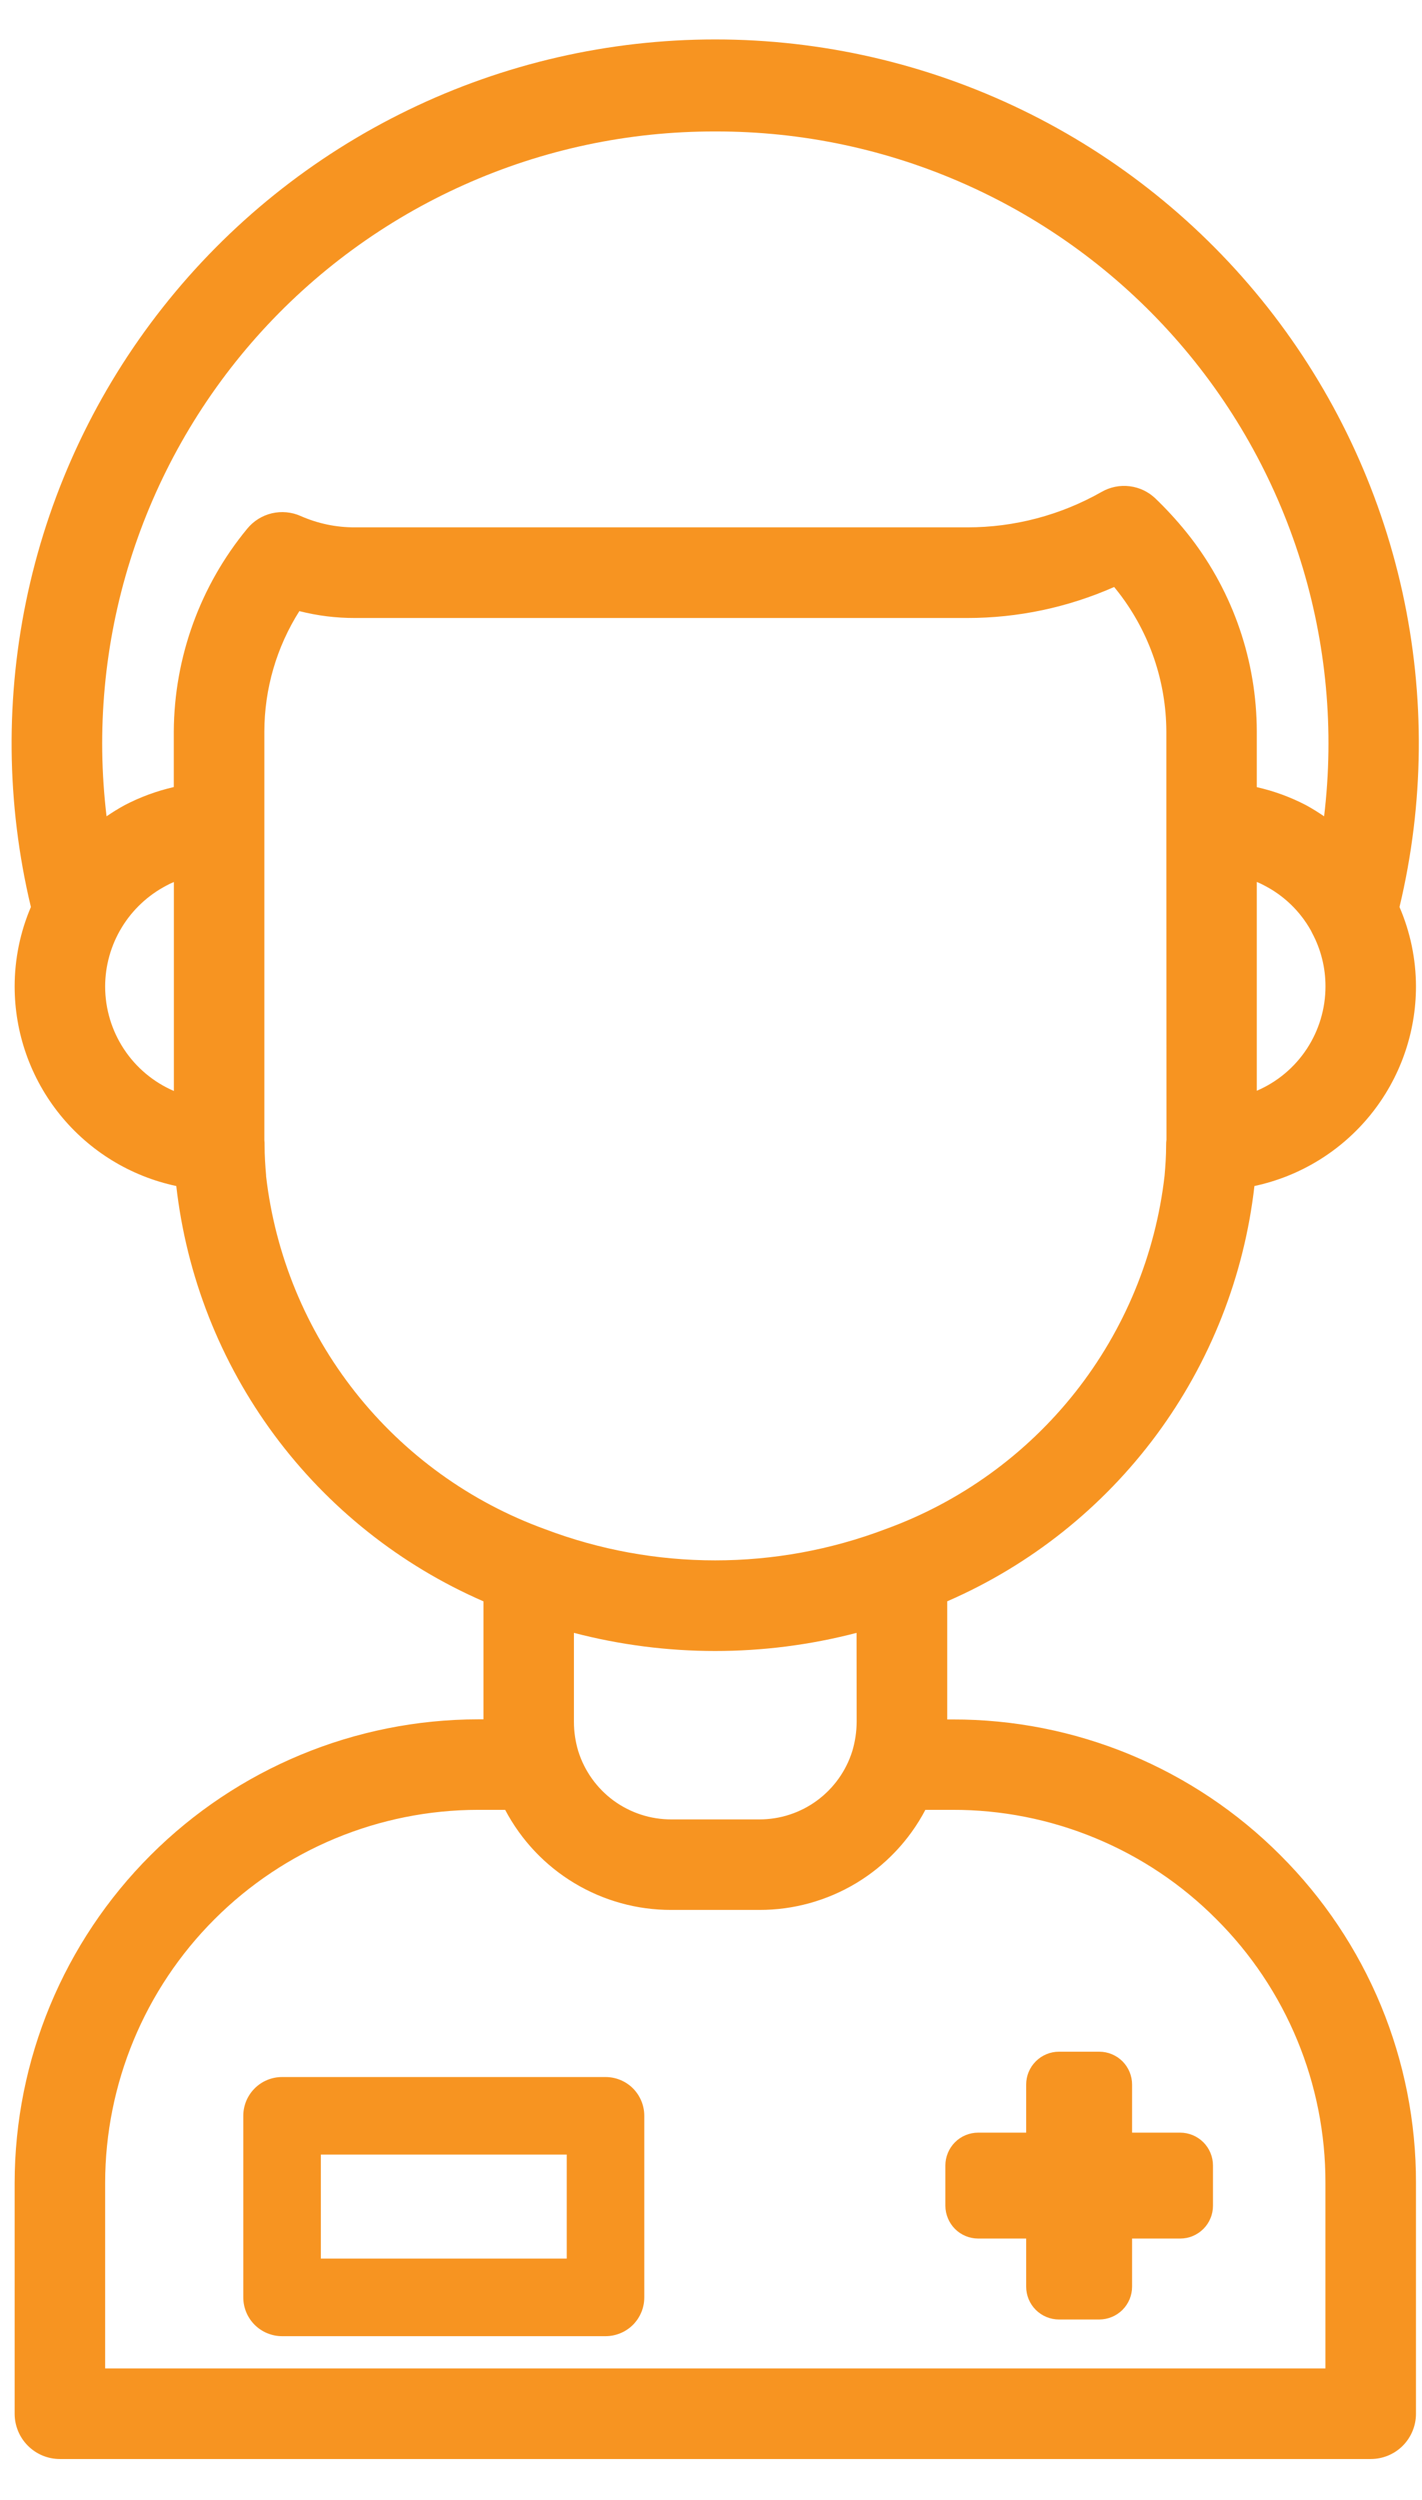 <?xml version="1.0" encoding="UTF-8"?>
<svg xmlns="http://www.w3.org/2000/svg" width="33" height="58" viewBox="0 0 33 58" fill="none">
  <path d="M29.111 27.516C30.171 27.29 31.122 26.707 31.805 25.864C32.487 25.022 32.86 23.97 32.86 22.886C32.859 22.252 32.729 21.625 32.478 21.043C33.052 18.643 33.075 16.145 32.545 13.735C32.014 11.325 30.945 9.067 29.417 7.13C27.888 5.193 25.941 3.627 23.721 2.551C21.5 1.474 19.065 0.915 16.598 0.915C14.13 0.915 11.695 1.474 9.475 2.551C7.254 3.627 5.307 5.193 3.779 7.13C2.25 9.067 1.181 11.325 0.651 13.735C0.121 16.145 0.143 18.643 0.717 21.043C0.468 21.625 0.34 22.253 0.34 22.886C0.34 23.971 0.713 25.023 1.395 25.865C2.078 26.708 3.03 27.291 4.091 27.516C4.328 29.607 5.112 31.598 6.364 33.29C7.616 34.981 9.291 36.313 11.22 37.152V39.889H11.095C8.244 39.892 5.51 41.026 3.494 43.042C1.477 45.058 0.343 47.792 0.34 50.643V56C0.34 56.279 0.451 56.546 0.648 56.743C0.845 56.94 1.112 57.05 1.39 57.05H31.81C32.089 57.05 32.356 56.94 32.553 56.743C32.749 56.546 32.86 56.279 32.86 56V50.643C32.863 49.231 32.586 47.832 32.046 46.527C31.505 45.222 30.712 44.037 29.712 43.04C28.715 42.04 27.529 41.247 26.224 40.706C24.919 40.166 23.52 39.889 22.108 39.892H21.982V37.151C23.912 36.312 25.586 34.98 26.838 33.289C28.089 31.597 28.873 29.606 29.111 27.516ZM19.88 39.947C19.879 40.178 19.845 40.407 19.778 40.629C19.634 41.088 19.347 41.489 18.959 41.774C18.571 42.059 18.102 42.212 17.62 42.211H15.58C15.098 42.212 14.629 42.059 14.24 41.775C13.852 41.49 13.564 41.088 13.42 40.629C13.353 40.407 13.319 40.178 13.319 39.947V37.883C15.469 38.444 17.727 38.444 19.878 37.883L19.88 39.947ZM29.166 25.306V20.461C29.227 20.486 29.287 20.514 29.341 20.544C29.796 20.778 30.171 21.141 30.421 21.587C30.431 21.608 30.44 21.627 30.451 21.647C30.655 22.028 30.761 22.454 30.76 22.886C30.76 23.401 30.609 23.905 30.326 24.335C30.043 24.765 29.64 25.103 29.166 25.306ZM16.6 3.05C18.61 3.045 20.598 3.467 22.433 4.289C24.267 5.11 25.907 6.311 27.242 7.813C28.578 9.315 29.579 11.084 30.18 13.002C30.781 14.92 30.968 16.944 30.728 18.939C30.594 18.847 30.455 18.761 30.312 18.682C29.95 18.493 29.565 18.352 29.166 18.262V16.97C29.163 15.341 28.623 13.759 27.629 12.47C27.379 12.148 27.106 11.846 26.813 11.564C26.649 11.408 26.44 11.308 26.215 11.281C25.99 11.253 25.763 11.299 25.567 11.411C24.616 11.952 23.54 12.236 22.447 12.235H8.238C7.804 12.237 7.375 12.147 6.978 11.972C6.768 11.878 6.532 11.856 6.308 11.909C6.084 11.962 5.884 12.087 5.738 12.265C4.645 13.589 4.043 15.251 4.033 16.968V18.26C3.637 18.351 3.253 18.492 2.893 18.68C2.749 18.759 2.608 18.845 2.473 18.939C2.233 16.943 2.42 14.919 3.021 13.002C3.622 11.084 4.623 9.315 5.958 7.813C7.294 6.311 8.933 5.11 10.768 4.289C12.602 3.467 14.59 3.045 16.6 3.05ZM2.44 22.886C2.441 22.404 2.574 21.93 2.825 21.518C3.075 21.106 3.434 20.77 3.861 20.546C3.918 20.515 3.977 20.486 4.035 20.463V25.311C3.562 25.107 3.158 24.769 2.875 24.338C2.591 23.907 2.44 23.402 2.44 22.886ZM6.176 27.278C6.156 27.048 6.14 26.809 6.14 26.575C6.141 26.534 6.14 26.492 6.135 26.451V16.971C6.136 15.982 6.418 15.014 6.947 14.178C7.37 14.286 7.804 14.339 8.24 14.338H22.448C23.622 14.338 24.782 14.093 25.856 13.618C25.892 13.664 25.929 13.709 25.964 13.754C26.675 14.676 27.063 15.807 27.067 16.972V19.185V19.193L27.07 26.44C27.064 26.485 27.061 26.531 27.062 26.577C27.062 26.812 27.046 27.051 27.026 27.277C26.816 29.11 26.099 30.849 24.955 32.298C23.811 33.746 22.285 34.847 20.55 35.476C18.004 36.443 15.191 36.443 12.644 35.476C10.91 34.846 9.386 33.745 8.243 32.297C7.1 30.849 6.384 29.111 6.174 27.278H6.176ZM28.224 44.522C29.03 45.324 29.668 46.278 30.103 47.328C30.538 48.379 30.761 49.505 30.759 50.642V54.948H2.44V50.642C2.443 48.347 3.356 46.148 4.979 44.526C6.601 42.904 8.801 41.991 11.095 41.989H11.723C12.093 42.691 12.647 43.279 13.327 43.688C14.006 44.097 14.785 44.313 15.578 44.311H17.62C18.413 44.313 19.192 44.097 19.872 43.688C20.551 43.279 21.106 42.691 21.475 41.989H22.103C23.24 41.986 24.366 42.209 25.417 42.644C26.468 43.078 27.422 43.716 28.224 44.522Z" fill="#F79421"></path>
  <path d="M22.698 51.935H23.814V53.051C23.814 53.253 23.894 53.447 24.037 53.59C24.18 53.732 24.373 53.813 24.575 53.813H25.51C25.712 53.813 25.906 53.732 26.049 53.59C26.192 53.447 26.272 53.253 26.272 53.051V51.935H27.387C27.488 51.935 27.587 51.916 27.679 51.877C27.771 51.839 27.855 51.783 27.926 51.712C27.997 51.642 28.053 51.558 28.091 51.465C28.13 51.373 28.149 51.274 28.149 51.174V50.24C28.149 50.038 28.069 49.844 27.926 49.701C27.783 49.559 27.59 49.478 27.387 49.478H26.272V48.362C26.272 48.16 26.191 47.966 26.049 47.823C25.906 47.681 25.712 47.6 25.51 47.6H24.575C24.373 47.6 24.18 47.681 24.037 47.824C23.894 47.967 23.814 48.16 23.814 48.362V49.478H22.698C22.496 49.479 22.303 49.559 22.161 49.702C22.019 49.845 21.939 50.039 21.939 50.24V51.175C21.94 51.376 22.02 51.569 22.162 51.712C22.304 51.854 22.497 51.934 22.698 51.935Z" fill="#F79421"></path>
  <path d="M14.052 48.188H6.546C6.308 48.188 6.079 48.282 5.91 48.451C5.741 48.62 5.646 48.849 5.646 49.087V53.3C5.646 53.539 5.741 53.768 5.91 53.937C6.079 54.105 6.308 54.2 6.546 54.2H14.052C14.291 54.2 14.52 54.105 14.689 53.937C14.857 53.768 14.952 53.539 14.952 53.3V49.087C14.952 48.849 14.857 48.62 14.689 48.451C14.52 48.282 14.291 48.188 14.052 48.188ZM13.152 52.4H7.446V49.987H13.152V52.4Z" fill="#F79421"></path>
</svg>
